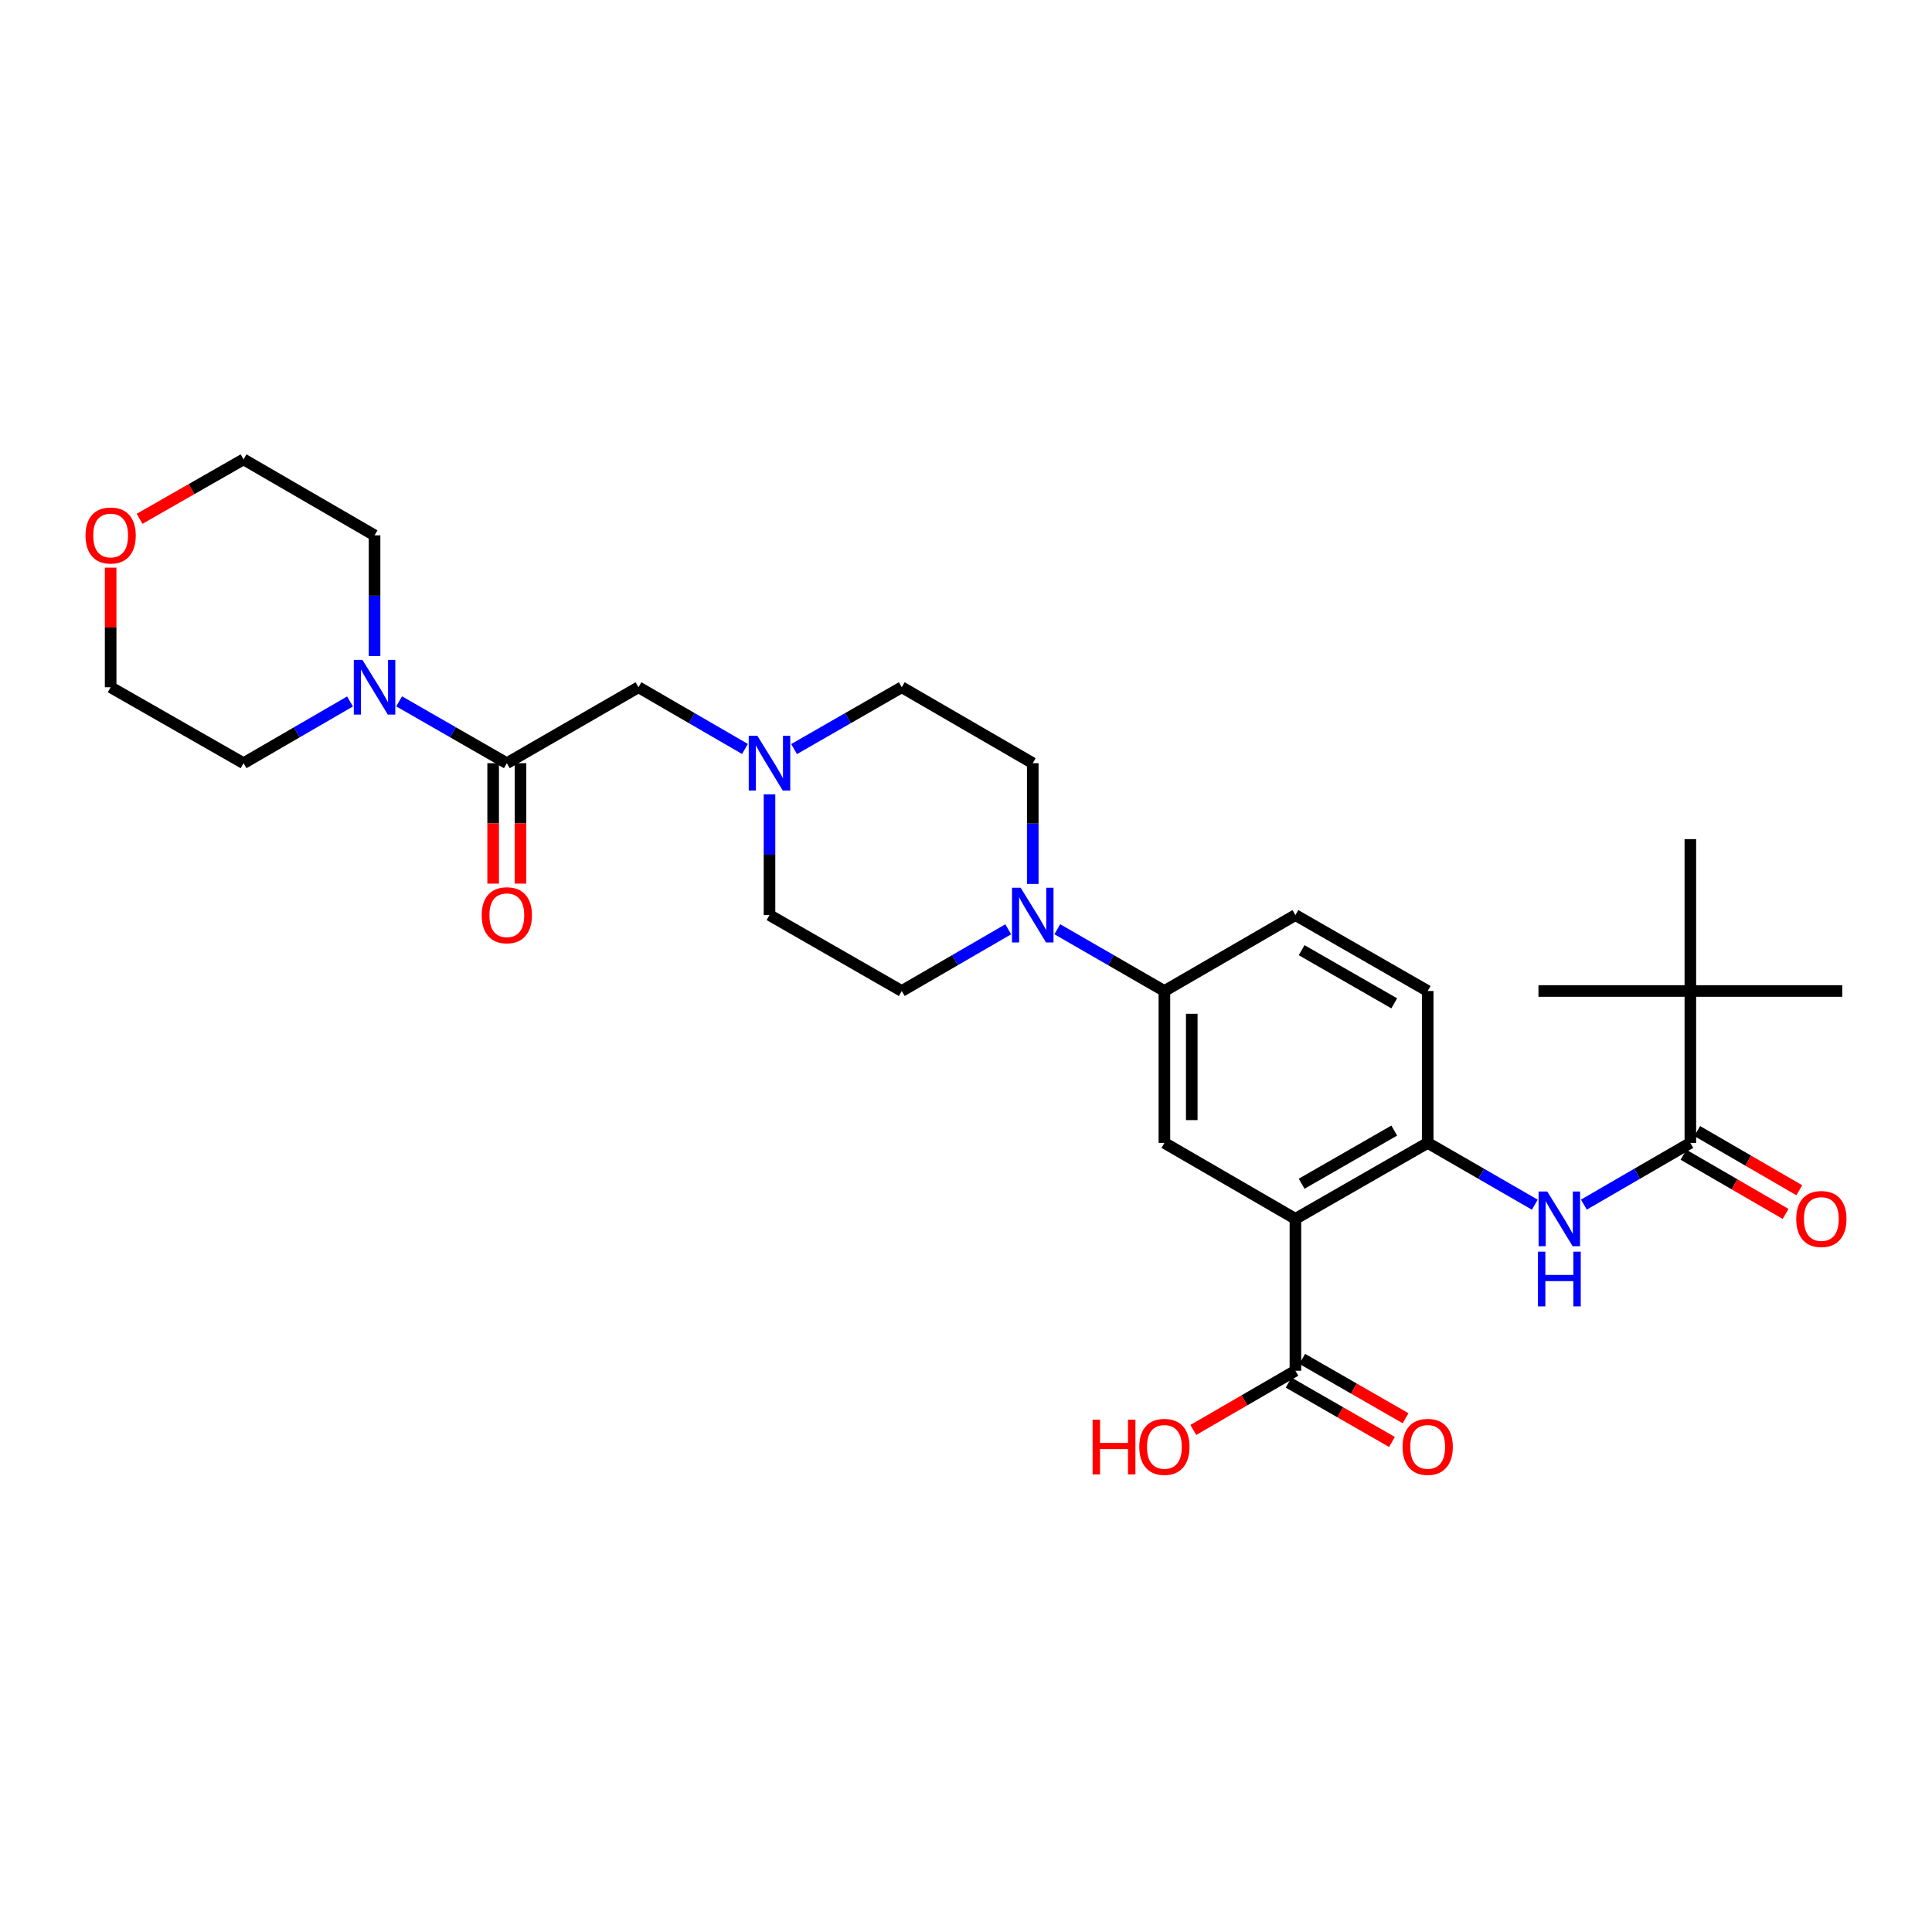 <?xml version='1.0' encoding='iso-8859-1'?>
<svg version='1.1' baseProfile='full'
              xmlns='http://www.w3.org/2000/svg'
                      xmlns:rdkit='http://www.rdkit.org/xml'
                      xmlns:xlink='http://www.w3.org/1999/xlink'
                  xml:space='preserve'
width='1000px' height='1000px' viewBox='0 0 1000 1000'>
<!-- END OF HEADER -->
<rect style='opacity:1.0;fill:#FFFFFF;stroke:none' width='1000' height='1000' x='0' y='0'> </rect>
<path class='bond-1' d='M 670.503,630.871 L 738.973,591.563' style='fill:none;fill-rule:evenodd;stroke:#000000;stroke-width:6px;stroke-linecap:butt;stroke-linejoin:miter;stroke-opacity:1' />
<path class='bond-1' d='M 673.725,612.697 L 721.654,585.182' style='fill:none;fill-rule:evenodd;stroke:#000000;stroke-width:6px;stroke-linecap:butt;stroke-linejoin:miter;stroke-opacity:1' />
<path class='bond-5' d='M 670.503,630.871 L 602.693,591.563' style='fill:none;fill-rule:evenodd;stroke:#000000;stroke-width:6px;stroke-linecap:butt;stroke-linejoin:miter;stroke-opacity:1' />
<path class='bond-6' d='M 670.503,630.871 L 670.503,709.494' style='fill:none;fill-rule:evenodd;stroke:#000000;stroke-width:6px;stroke-linecap:butt;stroke-linejoin:miter;stroke-opacity:1' />
<path class='bond-0' d='M 874.922,591.563 L 847.367,607.536' style='fill:none;fill-rule:evenodd;stroke:#000000;stroke-width:6px;stroke-linecap:butt;stroke-linejoin:miter;stroke-opacity:1' />
<path class='bond-0' d='M 847.367,607.536 L 819.812,623.509' style='fill:none;fill-rule:evenodd;stroke:#0000FF;stroke-width:6px;stroke-linecap:butt;stroke-linejoin:miter;stroke-opacity:1' />
<path class='bond-11' d='M 874.922,591.563 L 874.922,512.939' style='fill:none;fill-rule:evenodd;stroke:#000000;stroke-width:6px;stroke-linecap:butt;stroke-linejoin:miter;stroke-opacity:1' />
<path class='bond-12' d='M 871.372,597.686 L 897.797,613.005' style='fill:none;fill-rule:evenodd;stroke:#000000;stroke-width:6px;stroke-linecap:butt;stroke-linejoin:miter;stroke-opacity:1' />
<path class='bond-12' d='M 897.797,613.005 L 924.222,628.323' style='fill:none;fill-rule:evenodd;stroke:#FF0000;stroke-width:6px;stroke-linecap:butt;stroke-linejoin:miter;stroke-opacity:1' />
<path class='bond-12' d='M 878.472,585.439 L 904.897,600.757' style='fill:none;fill-rule:evenodd;stroke:#000000;stroke-width:6px;stroke-linecap:butt;stroke-linejoin:miter;stroke-opacity:1' />
<path class='bond-12' d='M 904.897,600.757 L 931.322,616.075' style='fill:none;fill-rule:evenodd;stroke:#FF0000;stroke-width:6px;stroke-linecap:butt;stroke-linejoin:miter;stroke-opacity:1' />
<path class='bond-3' d='M 738.973,591.563 L 766.689,607.552' style='fill:none;fill-rule:evenodd;stroke:#000000;stroke-width:6px;stroke-linecap:butt;stroke-linejoin:miter;stroke-opacity:1' />
<path class='bond-3' d='M 766.689,607.552 L 794.406,623.54' style='fill:none;fill-rule:evenodd;stroke:#0000FF;stroke-width:6px;stroke-linecap:butt;stroke-linejoin:miter;stroke-opacity:1' />
<path class='bond-16' d='M 738.973,591.563 L 738.973,512.939' style='fill:none;fill-rule:evenodd;stroke:#000000;stroke-width:6px;stroke-linecap:butt;stroke-linejoin:miter;stroke-opacity:1' />
<path class='bond-2' d='M 262.333,395.024 L 330.48,355.716' style='fill:none;fill-rule:evenodd;stroke:#000000;stroke-width:6px;stroke-linecap:butt;stroke-linejoin:miter;stroke-opacity:1' />
<path class='bond-7' d='M 262.333,395.024 L 234.458,379.02' style='fill:none;fill-rule:evenodd;stroke:#000000;stroke-width:6px;stroke-linecap:butt;stroke-linejoin:miter;stroke-opacity:1' />
<path class='bond-7' d='M 234.458,379.02 L 206.584,363.016' style='fill:none;fill-rule:evenodd;stroke:#0000FF;stroke-width:6px;stroke-linecap:butt;stroke-linejoin:miter;stroke-opacity:1' />
<path class='bond-13' d='M 255.254,395.024 L 255.254,426.193' style='fill:none;fill-rule:evenodd;stroke:#000000;stroke-width:6px;stroke-linecap:butt;stroke-linejoin:miter;stroke-opacity:1' />
<path class='bond-13' d='M 255.254,426.193 L 255.254,457.362' style='fill:none;fill-rule:evenodd;stroke:#FF0000;stroke-width:6px;stroke-linecap:butt;stroke-linejoin:miter;stroke-opacity:1' />
<path class='bond-13' d='M 269.411,395.024 L 269.411,426.193' style='fill:none;fill-rule:evenodd;stroke:#000000;stroke-width:6px;stroke-linecap:butt;stroke-linejoin:miter;stroke-opacity:1' />
<path class='bond-13' d='M 269.411,426.193 L 269.411,457.362' style='fill:none;fill-rule:evenodd;stroke:#FF0000;stroke-width:6px;stroke-linecap:butt;stroke-linejoin:miter;stroke-opacity:1' />
<path class='bond-4' d='M 547.26,480.974 L 574.977,496.957' style='fill:none;fill-rule:evenodd;stroke:#0000FF;stroke-width:6px;stroke-linecap:butt;stroke-linejoin:miter;stroke-opacity:1' />
<path class='bond-4' d='M 574.977,496.957 L 602.693,512.939' style='fill:none;fill-rule:evenodd;stroke:#000000;stroke-width:6px;stroke-linecap:butt;stroke-linejoin:miter;stroke-opacity:1' />
<path class='bond-14' d='M 534.554,457.522 L 534.554,426.273' style='fill:none;fill-rule:evenodd;stroke:#0000FF;stroke-width:6px;stroke-linecap:butt;stroke-linejoin:miter;stroke-opacity:1' />
<path class='bond-14' d='M 534.554,426.273 L 534.554,395.024' style='fill:none;fill-rule:evenodd;stroke:#000000;stroke-width:6px;stroke-linecap:butt;stroke-linejoin:miter;stroke-opacity:1' />
<path class='bond-15' d='M 521.854,481.007 L 494.303,496.973' style='fill:none;fill-rule:evenodd;stroke:#0000FF;stroke-width:6px;stroke-linecap:butt;stroke-linejoin:miter;stroke-opacity:1' />
<path class='bond-15' d='M 494.303,496.973 L 466.752,512.939' style='fill:none;fill-rule:evenodd;stroke:#000000;stroke-width:6px;stroke-linecap:butt;stroke-linejoin:miter;stroke-opacity:1' />
<path class='bond-8' d='M 602.693,591.563 L 602.693,512.939' style='fill:none;fill-rule:evenodd;stroke:#000000;stroke-width:6px;stroke-linecap:butt;stroke-linejoin:miter;stroke-opacity:1' />
<path class='bond-8' d='M 616.85,579.769 L 616.85,524.733' style='fill:none;fill-rule:evenodd;stroke:#000000;stroke-width:6px;stroke-linecap:butt;stroke-linejoin:miter;stroke-opacity:1' />
<path class='bond-17' d='M 666.978,715.632 L 693.726,730.994' style='fill:none;fill-rule:evenodd;stroke:#000000;stroke-width:6px;stroke-linecap:butt;stroke-linejoin:miter;stroke-opacity:1' />
<path class='bond-17' d='M 693.726,730.994 L 720.474,746.356' style='fill:none;fill-rule:evenodd;stroke:#FF0000;stroke-width:6px;stroke-linecap:butt;stroke-linejoin:miter;stroke-opacity:1' />
<path class='bond-17' d='M 674.028,703.356 L 700.776,718.718' style='fill:none;fill-rule:evenodd;stroke:#000000;stroke-width:6px;stroke-linecap:butt;stroke-linejoin:miter;stroke-opacity:1' />
<path class='bond-17' d='M 700.776,718.718 L 727.524,734.08' style='fill:none;fill-rule:evenodd;stroke:#FF0000;stroke-width:6px;stroke-linecap:butt;stroke-linejoin:miter;stroke-opacity:1' />
<path class='bond-22' d='M 670.503,709.494 L 644.078,724.818' style='fill:none;fill-rule:evenodd;stroke:#000000;stroke-width:6px;stroke-linecap:butt;stroke-linejoin:miter;stroke-opacity:1' />
<path class='bond-22' d='M 644.078,724.818 L 617.653,740.142' style='fill:none;fill-rule:evenodd;stroke:#FF0000;stroke-width:6px;stroke-linecap:butt;stroke-linejoin:miter;stroke-opacity:1' />
<path class='bond-23' d='M 181.171,363.078 L 153.616,379.051' style='fill:none;fill-rule:evenodd;stroke:#0000FF;stroke-width:6px;stroke-linecap:butt;stroke-linejoin:miter;stroke-opacity:1' />
<path class='bond-23' d='M 153.616,379.051 L 126.061,395.024' style='fill:none;fill-rule:evenodd;stroke:#000000;stroke-width:6px;stroke-linecap:butt;stroke-linejoin:miter;stroke-opacity:1' />
<path class='bond-24' d='M 193.87,339.591 L 193.87,308.342' style='fill:none;fill-rule:evenodd;stroke:#0000FF;stroke-width:6px;stroke-linecap:butt;stroke-linejoin:miter;stroke-opacity:1' />
<path class='bond-24' d='M 193.87,308.342 L 193.87,277.093' style='fill:none;fill-rule:evenodd;stroke:#000000;stroke-width:6px;stroke-linecap:butt;stroke-linejoin:miter;stroke-opacity:1' />
<path class='bond-18' d='M 602.693,512.939 L 670.503,473.647' style='fill:none;fill-rule:evenodd;stroke:#000000;stroke-width:6px;stroke-linecap:butt;stroke-linejoin:miter;stroke-opacity:1' />
<path class='bond-9' d='M 398.29,411.149 L 398.29,442.398' style='fill:none;fill-rule:evenodd;stroke:#0000FF;stroke-width:6px;stroke-linecap:butt;stroke-linejoin:miter;stroke-opacity:1' />
<path class='bond-9' d='M 398.29,442.398 L 398.29,473.647' style='fill:none;fill-rule:evenodd;stroke:#000000;stroke-width:6px;stroke-linecap:butt;stroke-linejoin:miter;stroke-opacity:1' />
<path class='bond-10' d='M 385.59,387.662 L 358.035,371.689' style='fill:none;fill-rule:evenodd;stroke:#0000FF;stroke-width:6px;stroke-linecap:butt;stroke-linejoin:miter;stroke-opacity:1' />
<path class='bond-10' d='M 358.035,371.689 L 330.48,355.716' style='fill:none;fill-rule:evenodd;stroke:#000000;stroke-width:6px;stroke-linecap:butt;stroke-linejoin:miter;stroke-opacity:1' />
<path class='bond-31' d='M 411.003,387.724 L 438.878,371.72' style='fill:none;fill-rule:evenodd;stroke:#0000FF;stroke-width:6px;stroke-linecap:butt;stroke-linejoin:miter;stroke-opacity:1' />
<path class='bond-31' d='M 438.878,371.72 L 466.752,355.716' style='fill:none;fill-rule:evenodd;stroke:#000000;stroke-width:6px;stroke-linecap:butt;stroke-linejoin:miter;stroke-opacity:1' />
<path class='bond-25' d='M 874.922,512.939 L 874.922,434.332' style='fill:none;fill-rule:evenodd;stroke:#000000;stroke-width:6px;stroke-linecap:butt;stroke-linejoin:miter;stroke-opacity:1' />
<path class='bond-26' d='M 874.922,512.939 L 796.307,512.939' style='fill:none;fill-rule:evenodd;stroke:#000000;stroke-width:6px;stroke-linecap:butt;stroke-linejoin:miter;stroke-opacity:1' />
<path class='bond-27' d='M 874.922,512.939 L 953.545,512.939' style='fill:none;fill-rule:evenodd;stroke:#000000;stroke-width:6px;stroke-linecap:butt;stroke-linejoin:miter;stroke-opacity:1' />
<path class='bond-20' d='M 534.554,395.024 L 466.752,355.716' style='fill:none;fill-rule:evenodd;stroke:#000000;stroke-width:6px;stroke-linecap:butt;stroke-linejoin:miter;stroke-opacity:1' />
<path class='bond-21' d='M 466.752,512.939 L 398.29,473.647' style='fill:none;fill-rule:evenodd;stroke:#000000;stroke-width:6px;stroke-linecap:butt;stroke-linejoin:miter;stroke-opacity:1' />
<path class='bond-30' d='M 738.973,512.939 L 670.503,473.647' style='fill:none;fill-rule:evenodd;stroke:#000000;stroke-width:6px;stroke-linecap:butt;stroke-linejoin:miter;stroke-opacity:1' />
<path class='bond-30' d='M 721.656,519.324 L 673.727,491.819' style='fill:none;fill-rule:evenodd;stroke:#000000;stroke-width:6px;stroke-linecap:butt;stroke-linejoin:miter;stroke-opacity:1' />
<path class='bond-19' d='M 72.249,268.529 L 99.155,253.149' style='fill:none;fill-rule:evenodd;stroke:#FF0000;stroke-width:6px;stroke-linecap:butt;stroke-linejoin:miter;stroke-opacity:1' />
<path class='bond-19' d='M 99.155,253.149 L 126.061,237.769' style='fill:none;fill-rule:evenodd;stroke:#000000;stroke-width:6px;stroke-linecap:butt;stroke-linejoin:miter;stroke-opacity:1' />
<path class='bond-32' d='M 57.269,293.818 L 57.269,324.767' style='fill:none;fill-rule:evenodd;stroke:#FF0000;stroke-width:6px;stroke-linecap:butt;stroke-linejoin:miter;stroke-opacity:1' />
<path class='bond-32' d='M 57.269,324.767 L 57.269,355.716' style='fill:none;fill-rule:evenodd;stroke:#000000;stroke-width:6px;stroke-linecap:butt;stroke-linejoin:miter;stroke-opacity:1' />
<path class='bond-29' d='M 126.061,395.024 L 57.269,355.716' style='fill:none;fill-rule:evenodd;stroke:#000000;stroke-width:6px;stroke-linecap:butt;stroke-linejoin:miter;stroke-opacity:1' />
<path class='bond-28' d='M 193.87,277.093 L 126.061,237.769' style='fill:none;fill-rule:evenodd;stroke:#000000;stroke-width:6px;stroke-linecap:butt;stroke-linejoin:miter;stroke-opacity:1' />
<path  class='atom-4' d='M 800.853 616.711
L 810.133 631.711
Q 811.053 633.191, 812.533 635.871
Q 814.013 638.551, 814.093 638.711
L 814.093 616.711
L 817.853 616.711
L 817.853 645.031
L 813.973 645.031
L 804.013 628.631
Q 802.853 626.711, 801.613 624.511
Q 800.413 622.311, 800.053 621.631
L 800.053 645.031
L 796.373 645.031
L 796.373 616.711
L 800.853 616.711
' fill='#0000FF'/>
<path  class='atom-4' d='M 796.033 647.863
L 799.873 647.863
L 799.873 659.903
L 814.353 659.903
L 814.353 647.863
L 818.193 647.863
L 818.193 676.183
L 814.353 676.183
L 814.353 663.103
L 799.873 663.103
L 799.873 676.183
L 796.033 676.183
L 796.033 647.863
' fill='#0000FF'/>
<path  class='atom-5' d='M 528.294 459.487
L 537.574 474.487
Q 538.494 475.967, 539.974 478.647
Q 541.454 481.327, 541.534 481.487
L 541.534 459.487
L 545.294 459.487
L 545.294 487.807
L 541.414 487.807
L 531.454 471.407
Q 530.294 469.487, 529.054 467.287
Q 527.854 465.087, 527.494 464.407
L 527.494 487.807
L 523.814 487.807
L 523.814 459.487
L 528.294 459.487
' fill='#0000FF'/>
<path  class='atom-8' d='M 187.61 341.556
L 196.89 356.556
Q 197.81 358.036, 199.29 360.716
Q 200.77 363.396, 200.85 363.556
L 200.85 341.556
L 204.61 341.556
L 204.61 369.876
L 200.73 369.876
L 190.77 353.476
Q 189.61 351.556, 188.37 349.356
Q 187.17 347.156, 186.81 346.476
L 186.81 369.876
L 183.13 369.876
L 183.13 341.556
L 187.61 341.556
' fill='#0000FF'/>
<path  class='atom-10' d='M 392.03 380.864
L 401.31 395.864
Q 402.23 397.344, 403.71 400.024
Q 405.19 402.704, 405.27 402.864
L 405.27 380.864
L 409.03 380.864
L 409.03 409.184
L 405.15 409.184
L 395.19 392.784
Q 394.03 390.864, 392.79 388.664
Q 391.59 386.464, 391.23 385.784
L 391.23 409.184
L 387.55 409.184
L 387.55 380.864
L 392.03 380.864
' fill='#0000FF'/>
<path  class='atom-13' d='M 929.731 630.951
Q 929.731 624.151, 933.091 620.351
Q 936.451 616.551, 942.731 616.551
Q 949.011 616.551, 952.371 620.351
Q 955.731 624.151, 955.731 630.951
Q 955.731 637.831, 952.331 641.751
Q 948.931 645.631, 942.731 645.631
Q 936.491 645.631, 933.091 641.751
Q 929.731 637.871, 929.731 630.951
M 942.731 642.431
Q 947.051 642.431, 949.371 639.551
Q 951.731 636.631, 951.731 630.951
Q 951.731 625.391, 949.371 622.591
Q 947.051 619.751, 942.731 619.751
Q 938.411 619.751, 936.051 622.551
Q 933.731 625.351, 933.731 630.951
Q 933.731 636.671, 936.051 639.551
Q 938.411 642.431, 942.731 642.431
' fill='#FF0000'/>
<path  class='atom-14' d='M 249.333 473.727
Q 249.333 466.927, 252.693 463.127
Q 256.053 459.327, 262.333 459.327
Q 268.613 459.327, 271.973 463.127
Q 275.333 466.927, 275.333 473.727
Q 275.333 480.607, 271.933 484.527
Q 268.533 488.407, 262.333 488.407
Q 256.093 488.407, 252.693 484.527
Q 249.333 480.647, 249.333 473.727
M 262.333 485.207
Q 266.653 485.207, 268.973 482.327
Q 271.333 479.407, 271.333 473.727
Q 271.333 468.167, 268.973 465.367
Q 266.653 462.527, 262.333 462.527
Q 258.013 462.527, 255.653 465.327
Q 253.333 468.127, 253.333 473.727
Q 253.333 479.447, 255.653 482.327
Q 258.013 485.207, 262.333 485.207
' fill='#FF0000'/>
<path  class='atom-18' d='M 725.973 748.897
Q 725.973 742.097, 729.333 738.297
Q 732.693 734.497, 738.973 734.497
Q 745.253 734.497, 748.613 738.297
Q 751.973 742.097, 751.973 748.897
Q 751.973 755.777, 748.573 759.697
Q 745.173 763.577, 738.973 763.577
Q 732.733 763.577, 729.333 759.697
Q 725.973 755.817, 725.973 748.897
M 738.973 760.377
Q 743.293 760.377, 745.613 757.497
Q 747.973 754.577, 747.973 748.897
Q 747.973 743.337, 745.613 740.537
Q 743.293 737.697, 738.973 737.697
Q 734.653 737.697, 732.293 740.497
Q 729.973 743.297, 729.973 748.897
Q 729.973 754.617, 732.293 757.497
Q 734.653 760.377, 738.973 760.377
' fill='#FF0000'/>
<path  class='atom-20' d='M 44.269 277.173
Q 44.269 270.373, 47.629 266.573
Q 50.989 262.773, 57.269 262.773
Q 63.548 262.773, 66.909 266.573
Q 70.269 270.373, 70.269 277.173
Q 70.269 284.053, 66.868 287.973
Q 63.468 291.853, 57.269 291.853
Q 51.029 291.853, 47.629 287.973
Q 44.269 284.093, 44.269 277.173
M 57.269 288.653
Q 61.589 288.653, 63.908 285.773
Q 66.269 282.853, 66.269 277.173
Q 66.269 271.613, 63.908 268.813
Q 61.589 265.973, 57.269 265.973
Q 52.949 265.973, 50.589 268.773
Q 48.269 271.573, 48.269 277.173
Q 48.269 282.893, 50.589 285.773
Q 52.949 288.653, 57.269 288.653
' fill='#FF0000'/>
<path  class='atom-23' d='M 565.533 734.817
L 569.373 734.817
L 569.373 746.857
L 583.853 746.857
L 583.853 734.817
L 587.693 734.817
L 587.693 763.137
L 583.853 763.137
L 583.853 750.057
L 569.373 750.057
L 569.373 763.137
L 565.533 763.137
L 565.533 734.817
' fill='#FF0000'/>
<path  class='atom-23' d='M 589.693 748.897
Q 589.693 742.097, 593.053 738.297
Q 596.413 734.497, 602.693 734.497
Q 608.973 734.497, 612.333 738.297
Q 615.693 742.097, 615.693 748.897
Q 615.693 755.777, 612.293 759.697
Q 608.893 763.577, 602.693 763.577
Q 596.453 763.577, 593.053 759.697
Q 589.693 755.817, 589.693 748.897
M 602.693 760.377
Q 607.013 760.377, 609.333 757.497
Q 611.693 754.577, 611.693 748.897
Q 611.693 743.337, 609.333 740.537
Q 607.013 737.697, 602.693 737.697
Q 598.373 737.697, 596.013 740.497
Q 593.693 743.297, 593.693 748.897
Q 593.693 754.617, 596.013 757.497
Q 598.373 760.377, 602.693 760.377
' fill='#FF0000'/>
</svg>

